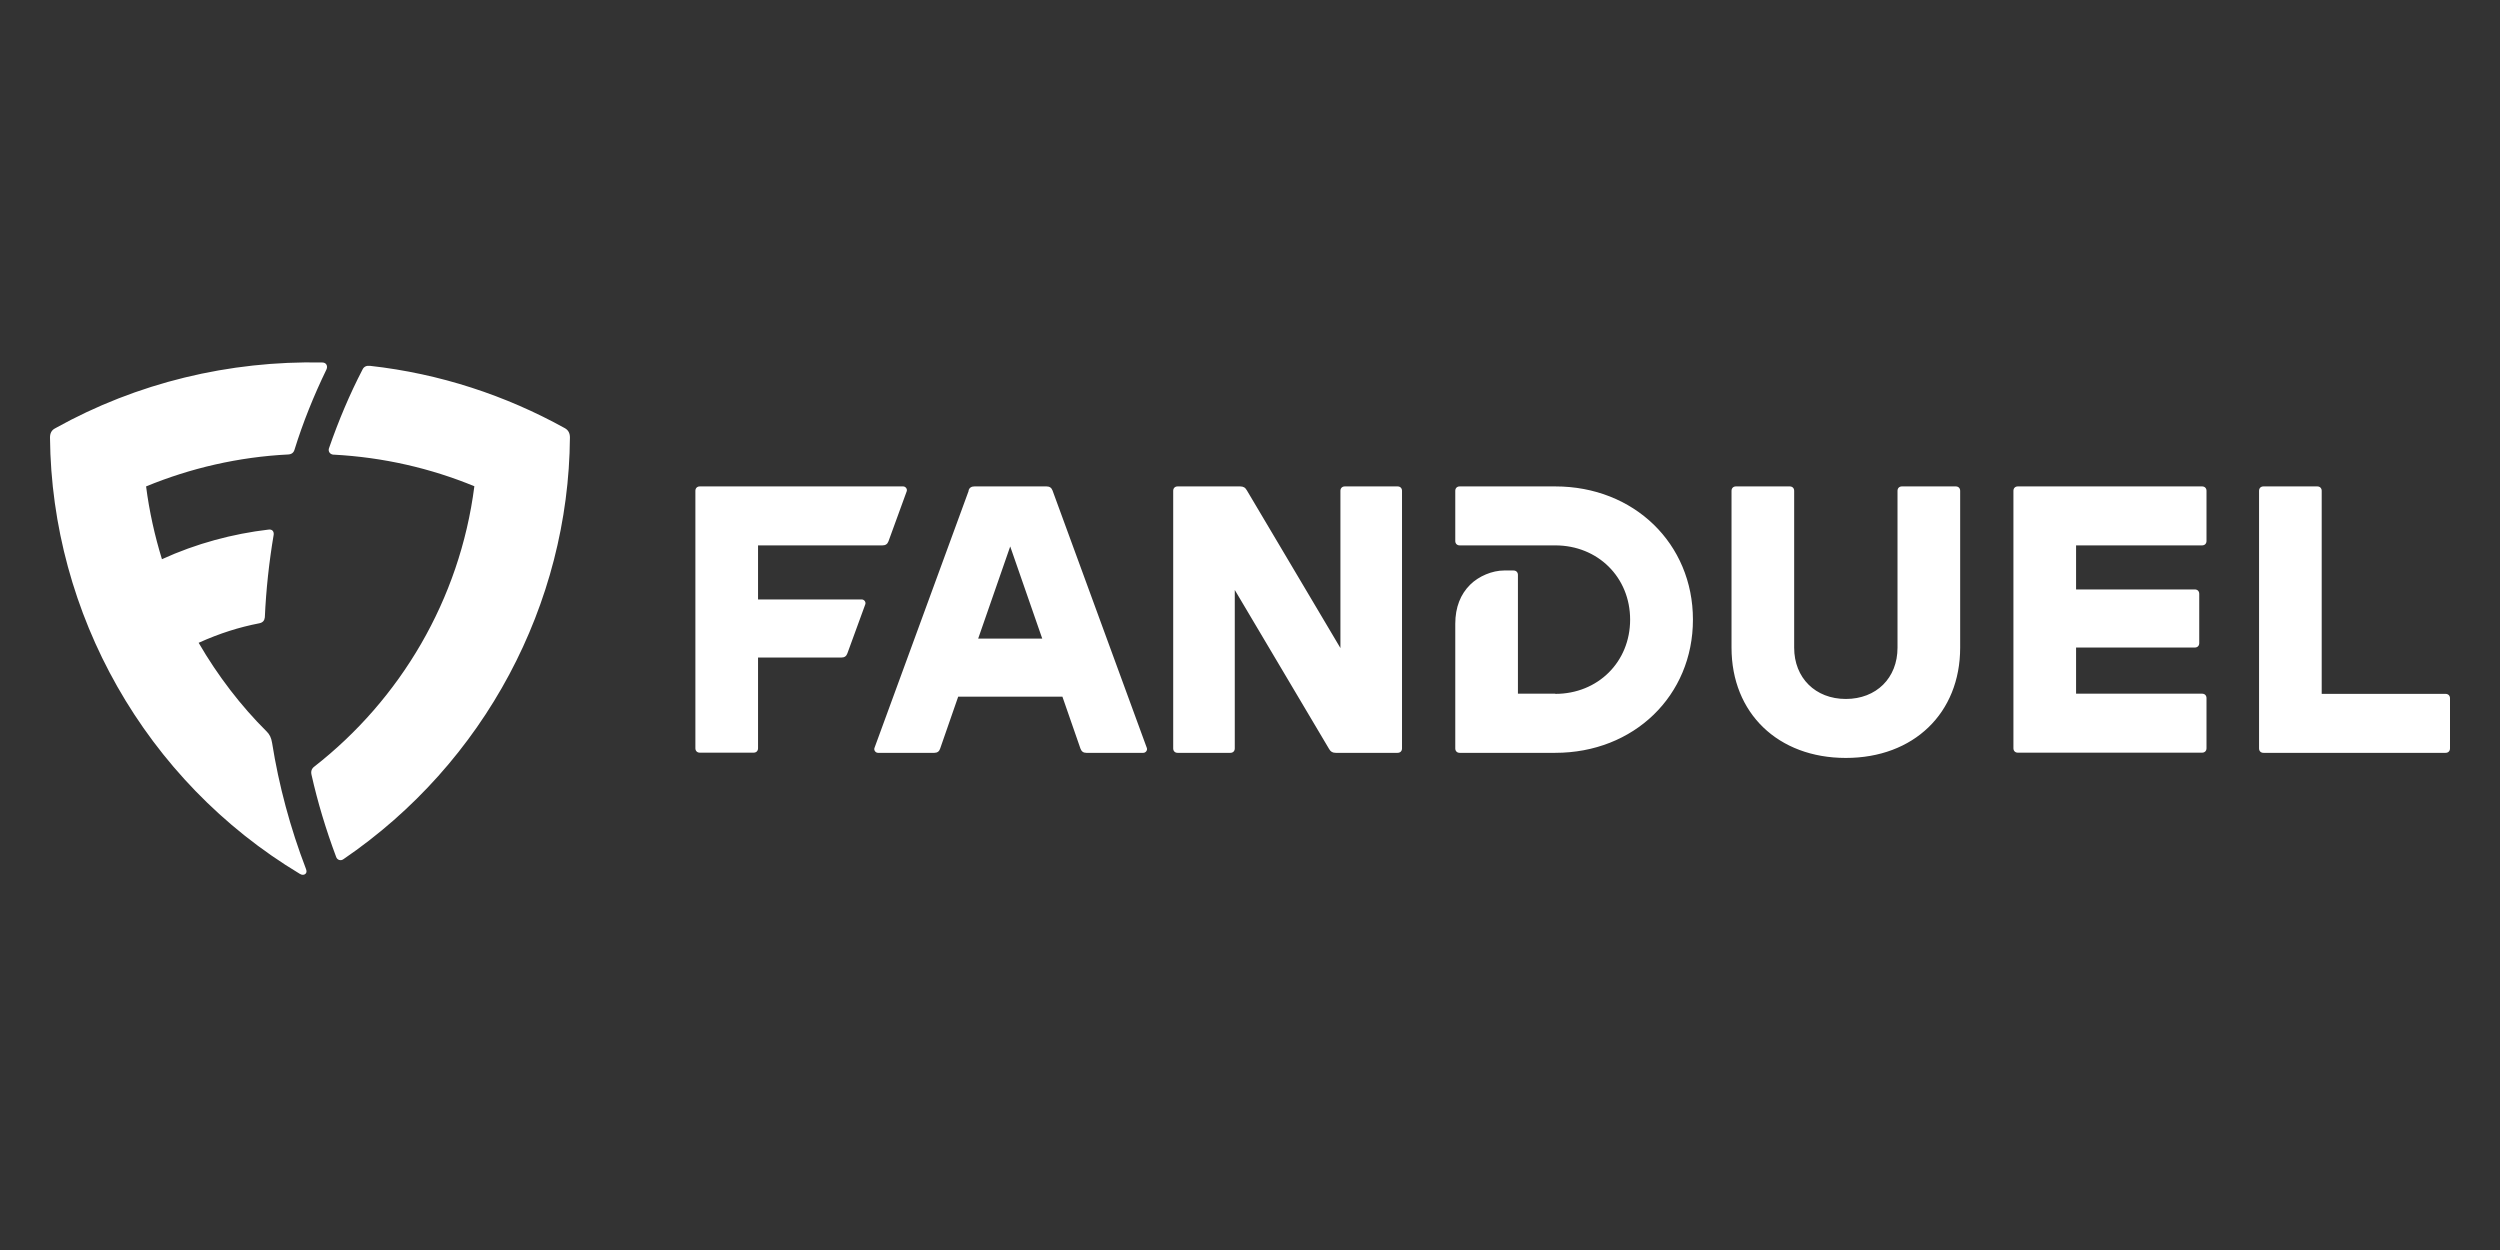 <?xml version="1.0" encoding="UTF-8"?> <svg xmlns="http://www.w3.org/2000/svg" width="200" height="100" viewBox="0 0 200 100" fill="none"><rect x="0" y="0" width="200" height="100" fill="#333333" stroke="none"/><g clip-path="url(#clip0_1308_7339)"><path d="M12.947 44.74C15.708 43.476 18.624 42.704 21.484 42.367C21.796 42.325 21.923 42.536 21.895 42.774C21.527 44.951 21.286 47.169 21.187 49.388C21.159 49.64 21.031 49.809 20.734 49.865C19.148 50.174 17.605 50.651 15.892 51.424C17.421 54.063 19.29 56.492 21.328 58.514C21.569 58.753 21.697 59.006 21.767 59.427C22.305 62.825 23.226 66.251 24.471 69.495C24.542 69.677 24.542 69.803 24.443 69.902C24.33 70.014 24.146 70.014 23.976 69.902C11.588 62.46 4.127 49.065 4 35.01C4 34.673 4.113 34.42 4.411 34.265C10.979 30.601 18.37 28.846 25.788 29C26.114 29 26.241 29.295 26.114 29.562C25.094 31.668 24.231 33.816 23.565 35.964C23.494 36.217 23.325 36.343 23.056 36.358C19.092 36.554 15.227 37.453 11.687 38.913C11.942 40.907 12.381 42.873 12.961 44.754L12.947 44.74ZM26.651 36.371C26.411 36.343 26.241 36.133 26.312 35.88C27.09 33.633 27.982 31.527 29.002 29.562C29.115 29.323 29.327 29.239 29.596 29.267C35.188 29.885 40.469 31.64 45.183 34.251C45.467 34.406 45.594 34.658 45.594 34.995C45.495 48.306 38.784 61.028 27.473 68.736C27.26 68.891 26.977 68.806 26.892 68.554C26.071 66.363 25.406 64.145 24.924 61.996C24.854 61.716 24.924 61.491 25.151 61.323C32.003 55.973 36.788 47.983 37.949 38.899C34.466 37.467 30.686 36.582 26.68 36.371H26.651ZM55.631 39.264C55.631 39.053 55.773 38.913 55.985 38.913H72.252C72.45 38.913 72.606 39.124 72.535 39.306L71.077 43.308C70.992 43.532 70.836 43.631 70.596 43.631H60.643V47.956H68.939C69.137 47.956 69.293 48.166 69.222 48.349L67.792 52.266C67.707 52.505 67.552 52.603 67.311 52.603H60.643V59.862C60.643 60.073 60.501 60.213 60.289 60.213H55.985C55.773 60.213 55.631 60.073 55.631 59.862V39.264ZM77.476 39.236C77.561 39.011 77.717 38.913 77.957 38.913H83.719C83.96 38.913 84.116 39.011 84.201 39.236L91.746 59.834C91.817 60.017 91.661 60.227 91.463 60.227H86.905C86.664 60.227 86.522 60.115 86.437 59.89L84.993 55.734H76.655L75.211 59.89C75.14 60.115 74.984 60.227 74.744 60.227H70.242C70.043 60.227 69.888 60.017 69.958 59.834L77.504 39.236H77.476ZM83.379 51.087L80.817 43.715L78.254 51.087H83.394H83.379ZM93.856 39.264C93.856 39.053 93.997 38.913 94.21 38.913H99.207C99.462 38.913 99.618 38.997 99.745 39.222L107.234 51.845V39.264C107.234 39.053 107.376 38.913 107.588 38.913H111.807C112.019 38.913 112.161 39.053 112.161 39.264V59.876C112.161 60.087 112.019 60.227 111.807 60.227H106.866C106.611 60.227 106.456 60.143 106.328 59.919L98.782 47.197V59.876C98.782 60.087 98.641 60.227 98.429 60.227H94.21C93.997 60.227 93.856 60.087 93.856 59.876V39.264ZM124.421 55.51C127.833 55.51 130.41 52.954 130.41 49.57C130.41 46.186 127.833 43.631 124.421 43.631H116.776C116.564 43.631 116.422 43.49 116.422 43.28V39.264C116.422 39.053 116.564 38.913 116.776 38.913H124.421C130.721 38.913 135.435 43.49 135.435 49.57C135.435 55.65 130.721 60.227 124.421 60.227H116.776C116.564 60.227 116.422 60.087 116.422 59.876V49.907C116.422 48.573 116.847 47.534 117.612 46.776C118.305 46.088 119.381 45.639 120.33 45.639H121.08C121.292 45.639 121.434 45.779 121.434 45.99V55.495H124.421V55.51ZM138.522 51.817V39.264C138.522 39.053 138.663 38.913 138.876 38.913H143.179C143.392 38.913 143.533 39.053 143.533 39.264V51.817C143.533 54.232 145.232 55.917 147.667 55.917C150.102 55.917 151.801 54.246 151.801 51.817V39.264C151.801 39.053 151.943 38.913 152.155 38.913H156.459C156.671 38.913 156.813 39.053 156.813 39.264V51.817C156.813 57.054 153.09 60.635 147.667 60.635C142.245 60.635 138.522 57.054 138.522 51.817ZM175.585 47.155C175.798 47.155 175.939 47.295 175.939 47.506V51.452C175.939 51.662 175.798 51.803 175.585 51.803H166.086V55.495H176.166C176.378 55.495 176.52 55.636 176.52 55.846V59.862C176.52 60.073 176.378 60.213 176.166 60.213H161.428C161.216 60.213 161.074 60.073 161.074 59.862V39.264C161.074 39.053 161.216 38.913 161.428 38.913H176.166C176.378 38.913 176.52 39.053 176.52 39.264V43.28C176.52 43.49 176.378 43.631 176.166 43.631H166.086V47.155H175.585ZM185.736 55.51H195.646C195.858 55.51 196 55.65 196 55.861V59.876C196 60.087 195.858 60.227 195.646 60.227H181.078C180.866 60.227 180.724 60.087 180.724 59.876V39.264C180.724 39.053 180.866 38.913 181.078 38.913H185.382C185.594 38.913 185.736 39.053 185.736 39.264V55.51Z" fill="white"></path></g><defs><clipPath id="clip0_1308_7339"><rect width="192" height="41" fill="white" transform="translate(4 29)"></rect></clipPath></defs></svg> 